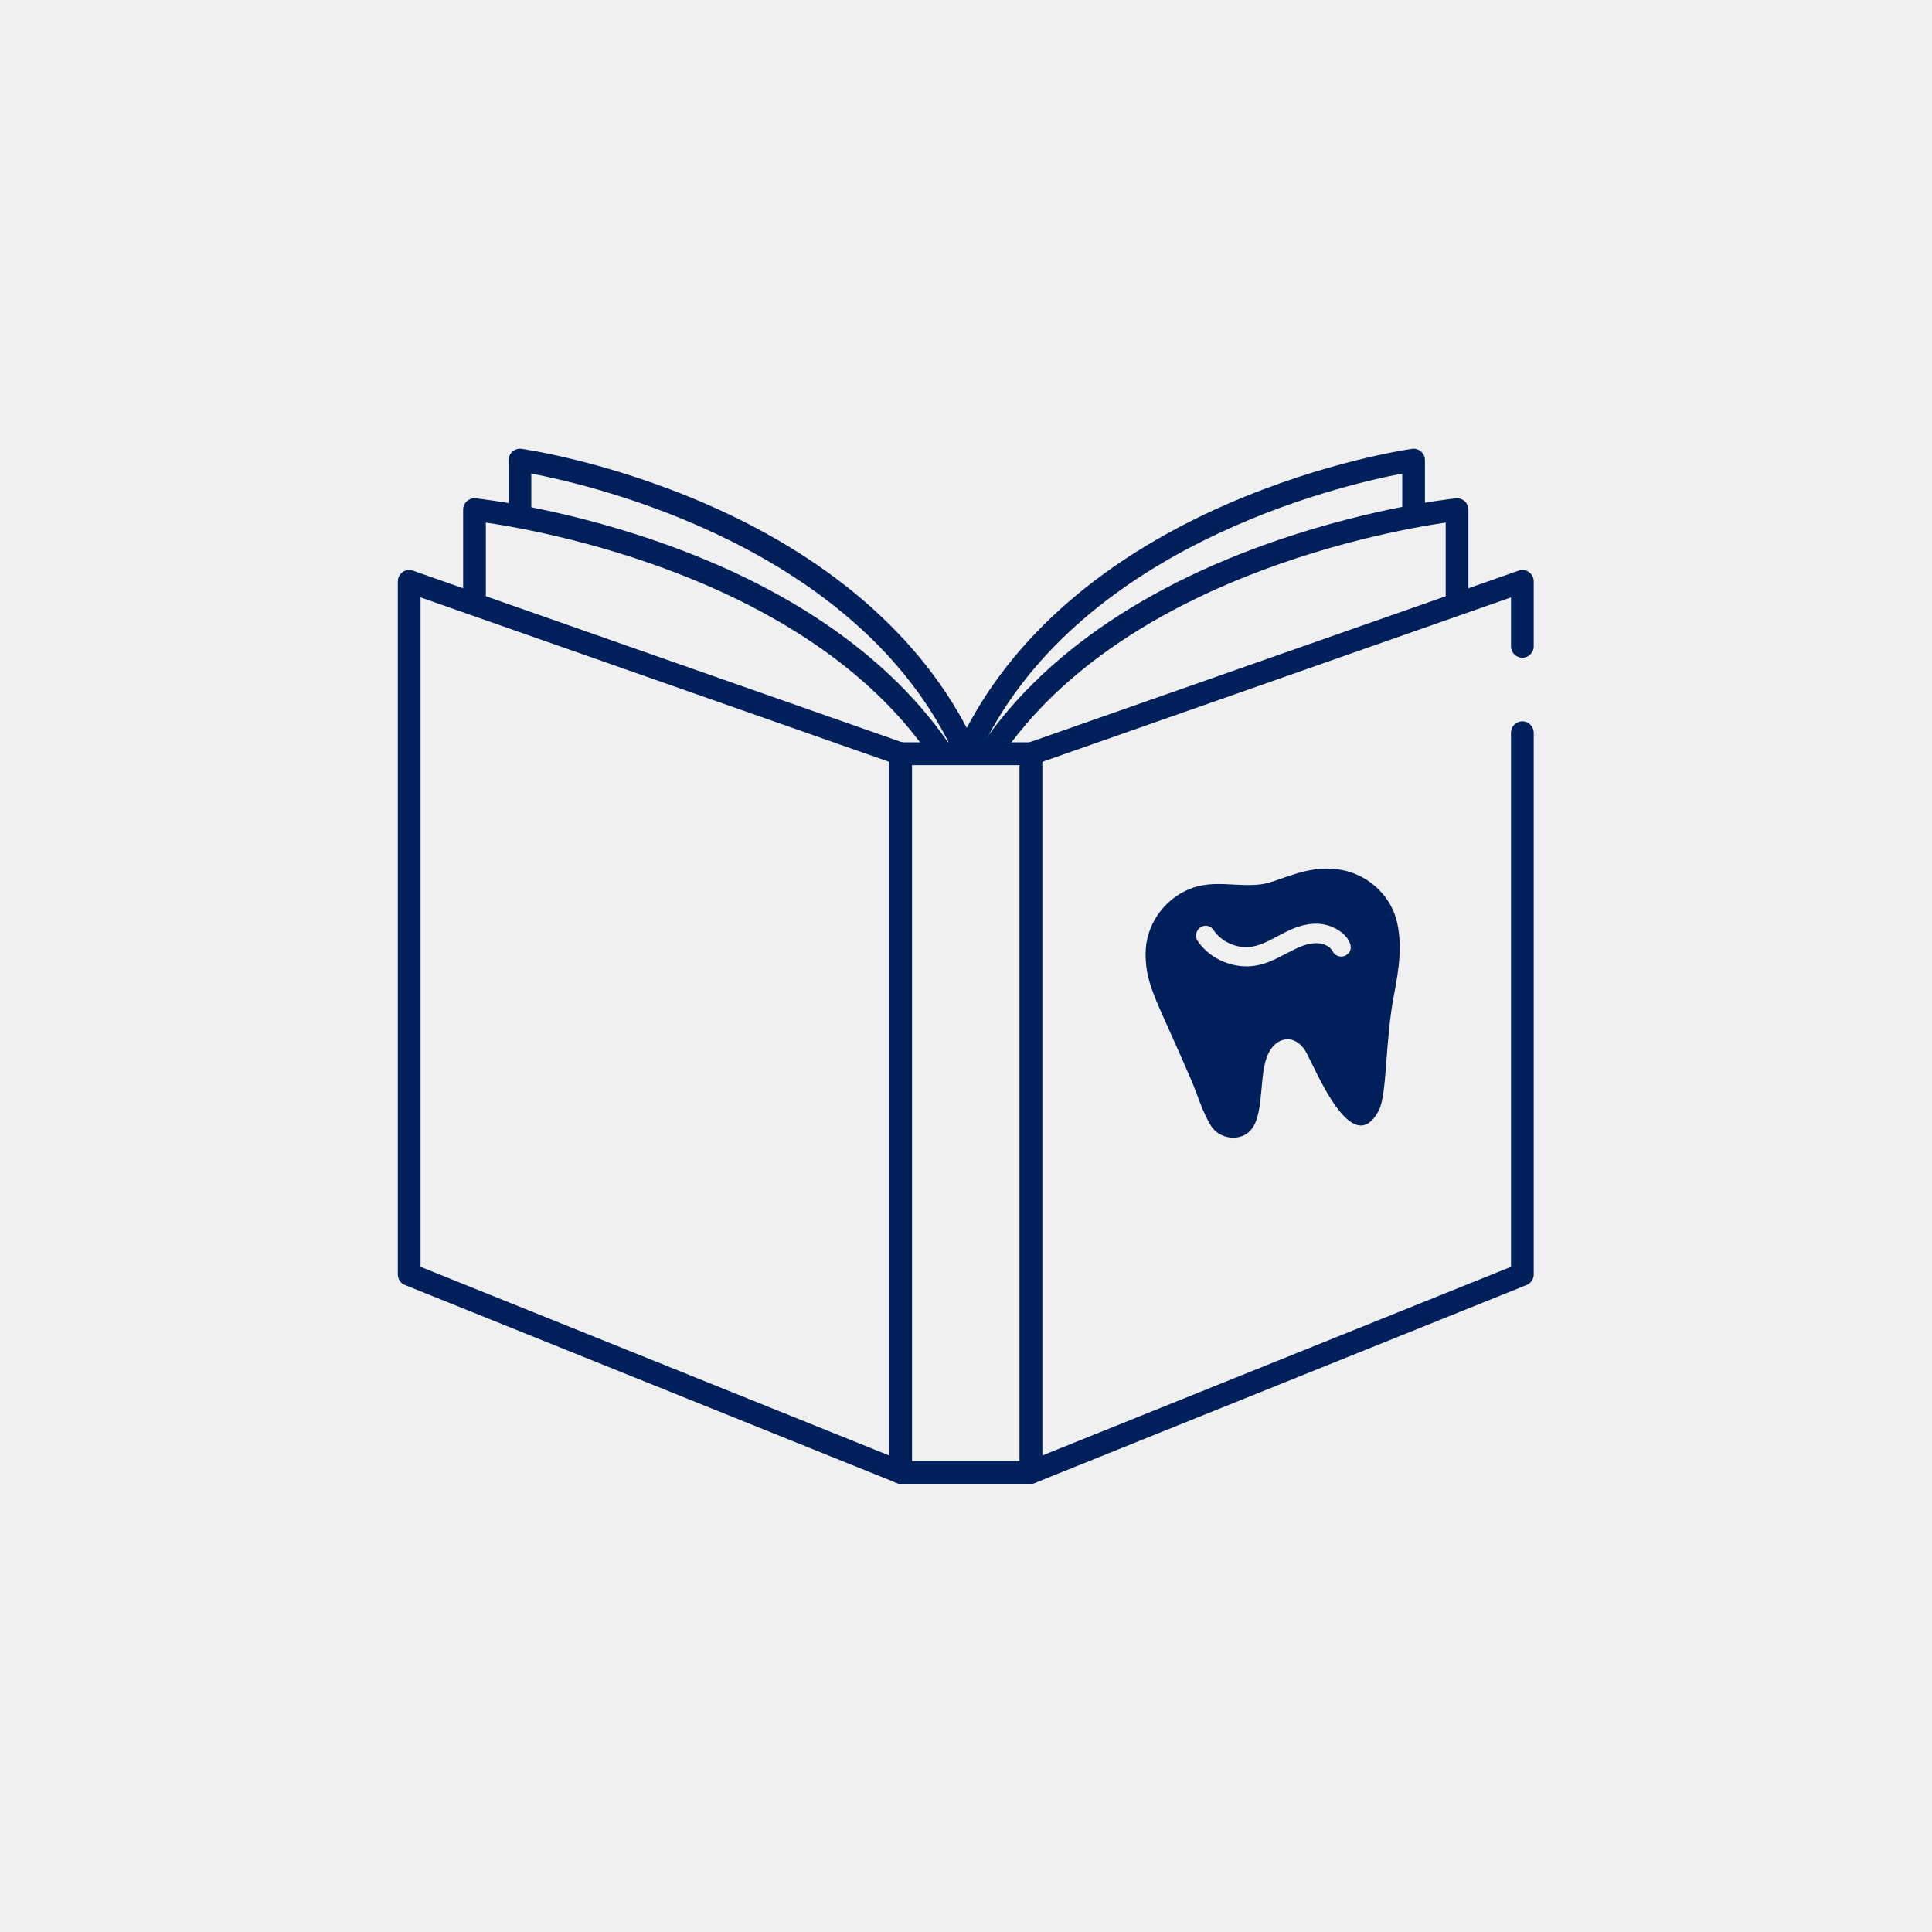 <?xml version="1.0" encoding="UTF-8"?> <svg xmlns="http://www.w3.org/2000/svg" xmlns:xlink="http://www.w3.org/1999/xlink" width="800" zoomAndPan="magnify" viewBox="0 0 600 600" height="800" preserveAspectRatio="xMidYMid meet" version="1.2"><defs><clipPath id="45c3d5542e"><path d="M 157 139.27 L 304 139.27 L 304 251 L 157 251 Z M 157 139.27 "></path></clipPath><clipPath id="ac723924fa"><path d="M 296 139.27 L 443 139.27 L 443 251 L 296 251 Z M 296 139.27 "></path></clipPath><clipPath id="a6a8570178"><path d="M 123.547 177 L 284 177 L 284 461 L 123.547 461 Z M 123.547 177 "></path></clipPath><clipPath id="10b2e4afa3"><path d="M 316 177 L 476.797 177 L 476.797 461 L 316 461 Z M 316 177 "></path></clipPath><clipPath id="ec6e7252bd"><path d="M 332 242 L 467 242 L 467 379 L 332 379 Z M 332 242 "></path></clipPath><clipPath id="1d20afc2e3"><path d="M 332.125 294.359 L 413.039 242.699 L 466.719 326.773 L 385.805 378.438 Z M 332.125 294.359 "></path></clipPath><clipPath id="29764f22fd"><path d="M 501.113 166.992 L 257.738 322.379 L 467.207 650.461 L 710.586 495.074 Z M 501.113 166.992 "></path></clipPath><clipPath id="3b57b2784d"><path d="M 355 269 L 435 269 L 435 354 L 355 354 Z M 355 269 "></path></clipPath><clipPath id="dd2a23567d"><path d="M 332.125 294.359 L 413.039 242.699 L 466.719 326.773 L 385.805 378.438 Z M 332.125 294.359 "></path></clipPath><clipPath id="1db04c66a9"><path d="M 501.113 166.992 L 257.738 322.379 L 467.207 650.461 L 710.586 495.074 Z M 501.113 166.992 "></path></clipPath></defs><g id="7da153fd8c"><rect x="0" width="600" y="0" height="600" style="fill:#ffffff;fill-opacity:1;stroke:none;"></rect><rect x="0" width="600" y="0" height="600" style="fill:#f0f0f0;fill-opacity:1;stroke:none;"></rect><path style=" stroke:none;fill-rule:nonzero;fill:#f0f0f0;fill-opacity:1;" d="M 161.477 217.398 L 161.477 142.887 C 161.477 142.887 265.824 157.508 300.242 234.109 L 300.242 246.688 L 161.477 246.688 Z M 161.477 217.398 "></path><g clip-rule="nonzero" clip-path="url(#45c3d5542e)"><path style=" stroke:none;fill-rule:nonzero;fill:#00205b;fill-opacity:1;" d="M 300.242 250.211 L 161.477 250.211 C 159.531 250.211 157.953 248.633 157.953 246.688 L 157.953 142.887 C 157.953 141.867 158.395 140.895 159.164 140.227 C 159.934 139.559 160.957 139.25 161.965 139.395 C 163.051 139.547 188.879 143.27 219.359 156.539 C 259.938 174.207 289.016 200.531 303.457 232.664 C 303.66 233.117 303.766 233.609 303.766 234.109 L 303.766 246.688 C 303.766 248.633 302.188 250.211 300.242 250.211 Z M 165.004 243.16 L 296.715 243.16 L 296.715 234.871 C 267.02 169.938 184.234 150.715 165.004 147.074 Z M 165.004 243.16 "></path></g><path style=" stroke:none;fill-rule:nonzero;fill:#f0f0f0;fill-opacity:1;" d="M 439.004 217.398 L 439.004 142.887 C 439.004 142.887 334.66 157.508 300.242 234.109 L 300.242 246.688 L 439.004 246.688 Z M 439.004 217.398 "></path><g clip-rule="nonzero" clip-path="url(#ac723924fa)"><path style=" stroke:none;fill-rule:nonzero;fill:#00205b;fill-opacity:1;" d="M 439.004 250.211 L 300.242 250.211 C 298.293 250.211 296.715 248.633 296.715 246.688 L 296.715 234.109 C 296.715 233.609 296.82 233.117 297.023 232.664 C 311.465 200.531 340.543 174.207 381.121 156.539 C 411.602 143.27 437.43 139.547 438.516 139.395 C 439.523 139.25 440.547 139.559 441.316 140.227 C 442.086 140.898 442.527 141.867 442.527 142.887 L 442.527 246.688 C 442.531 248.633 440.953 250.211 439.004 250.211 Z M 303.766 243.16 L 435.477 243.16 L 435.477 147.074 C 416.25 150.719 333.465 169.938 303.766 234.871 Z M 303.766 243.16 "></path></g><path style=" stroke:none;fill-rule:nonzero;fill:#f0f0f0;fill-opacity:1;" d="M 147.352 232.777 L 147.352 158.266 C 147.352 158.266 262.082 170.184 299.926 246.785 L 299.926 262.066 L 147.352 262.066 Z M 147.352 232.777 "></path><path style=" stroke:none;fill-rule:nonzero;fill:#00205b;fill-opacity:1;" d="M 299.926 265.59 L 147.352 265.59 C 145.406 265.59 143.828 264.012 143.828 262.066 L 143.828 158.266 C 143.828 157.266 144.25 156.316 144.992 155.648 C 145.734 154.977 146.719 154.656 147.719 154.758 C 148.906 154.883 177.238 157.93 210.691 170.5 C 255.262 187.246 287.211 213.086 303.09 245.223 C 303.328 245.707 303.453 246.242 303.453 246.785 L 303.453 262.066 C 303.453 264.012 301.871 265.59 299.926 265.59 Z M 150.879 258.539 L 296.398 258.539 L 296.398 247.617 C 263.43 182.129 171.004 165.23 150.879 162.289 Z M 150.879 258.539 "></path><path style=" stroke:none;fill-rule:nonzero;fill:#f0f0f0;fill-opacity:1;" d="M 452.5 232.777 L 452.5 158.266 C 452.5 158.266 337.77 170.184 299.926 246.785 L 299.926 262.066 L 452.5 262.066 Z M 452.5 232.777 "></path><path style=" stroke:none;fill-rule:nonzero;fill:#00205b;fill-opacity:1;" d="M 452.5 265.59 L 299.926 265.59 C 297.977 265.59 296.398 264.012 296.398 262.066 L 296.398 246.785 C 296.398 246.242 296.527 245.707 296.766 245.223 C 312.641 213.086 344.594 187.246 389.164 170.5 C 422.617 157.93 450.949 154.883 452.137 154.758 C 453.137 154.656 454.121 154.977 454.863 155.648 C 455.605 156.316 456.027 157.266 456.027 158.266 L 456.027 262.066 C 456.027 264.012 454.445 265.59 452.5 265.59 Z M 303.453 258.539 L 448.973 258.539 L 448.973 162.289 C 428.848 165.23 336.426 182.129 303.453 247.613 Z M 303.453 258.539 "></path><path style=" stroke:none;fill-rule:nonzero;fill:#f0f0f0;fill-opacity:1;" d="M 279.715 234.109 L 320.141 234.109 L 320.141 457.246 L 279.715 457.246 Z M 279.715 234.109 "></path><path style=" stroke:none;fill-rule:nonzero;fill:#00205b;fill-opacity:1;" d="M 320.141 460.773 L 279.715 460.773 C 277.766 460.773 276.188 459.195 276.188 457.246 L 276.188 234.109 C 276.188 232.16 277.766 230.582 279.715 230.582 L 320.141 230.582 C 322.086 230.582 323.664 232.16 323.664 234.109 L 323.664 457.246 C 323.664 459.195 322.086 460.773 320.141 460.773 Z M 283.242 453.723 L 316.613 453.723 L 316.613 237.633 L 283.242 237.633 Z M 283.242 453.723 "></path><path style=" stroke:none;fill-rule:nonzero;fill:#f0f0f0;fill-opacity:1;" d="M 127.074 180.547 L 279.715 234.109 L 279.715 457.246 L 127.074 395.805 Z M 127.074 180.547 "></path><g clip-rule="nonzero" clip-path="url(#a6a8570178)"><path style=" stroke:none;fill-rule:nonzero;fill:#00205b;fill-opacity:1;" d="M 279.715 460.773 C 279.27 460.773 278.82 460.691 278.398 460.52 L 125.754 399.074 C 124.422 398.539 123.547 397.242 123.547 395.805 L 123.547 180.547 C 123.547 179.402 124.102 178.328 125.035 177.668 C 125.965 177.004 127.164 176.84 128.242 177.219 L 280.883 230.781 C 282.293 231.277 283.242 232.609 283.242 234.109 L 283.242 457.246 C 283.242 458.418 282.66 459.512 281.688 460.168 C 281.098 460.57 280.406 460.773 279.715 460.773 Z M 130.598 393.422 L 276.188 452.027 L 276.188 236.609 L 130.598 185.52 Z M 130.598 393.422 "></path></g><path style=" stroke:none;fill-rule:nonzero;fill:#f0f0f0;fill-opacity:1;" d="M 472.781 200.738 L 472.781 180.547 L 320.141 234.109 L 320.141 457.246 L 472.781 395.805 L 472.781 227.539 "></path><g clip-rule="nonzero" clip-path="url(#10b2e4afa3)"><path style=" stroke:none;fill-rule:nonzero;fill:#00205b;fill-opacity:1;" d="M 320.141 460.773 C 319.445 460.773 318.758 460.566 318.164 460.168 C 317.195 459.512 316.613 458.418 316.613 457.246 L 316.613 234.109 C 316.613 232.609 317.559 231.277 318.973 230.781 L 471.613 177.219 C 472.695 176.836 473.887 177.008 474.82 177.668 C 475.754 178.328 476.309 179.402 476.309 180.547 L 476.309 200.738 C 476.309 202.684 474.73 204.262 472.781 204.262 C 470.832 204.262 469.254 202.684 469.254 200.738 L 469.254 185.52 L 323.664 236.609 L 323.664 452.027 L 469.254 393.422 L 469.254 227.539 C 469.254 225.59 470.832 224.012 472.781 224.012 C 474.73 224.012 476.309 225.59 476.309 227.539 L 476.309 395.805 C 476.309 397.246 475.434 398.539 474.098 399.074 L 321.457 460.52 C 321.031 460.691 320.582 460.773 320.141 460.773 Z M 320.141 460.773 "></path></g><path style=" stroke:none;fill-rule:nonzero;fill:#f0f0f0;fill-opacity:1;" d="M 279.715 234.109 L 320.141 234.109 L 320.141 457.246 L 279.715 457.246 Z M 279.715 234.109 "></path><path style=" stroke:none;fill-rule:nonzero;fill:#00205b;fill-opacity:1;" d="M 320.141 460.773 L 279.715 460.773 C 277.766 460.773 276.188 459.195 276.188 457.246 L 276.188 234.109 C 276.188 232.16 277.766 230.582 279.715 230.582 L 320.141 230.582 C 322.086 230.582 323.664 232.16 323.664 234.109 L 323.664 457.246 C 323.664 459.195 322.086 460.773 320.141 460.773 Z M 283.242 453.723 L 316.613 453.723 L 316.613 237.633 L 283.242 237.633 Z M 283.242 453.723 "></path><g clip-rule="nonzero" clip-path="url(#ec6e7252bd)"><g clip-rule="nonzero" clip-path="url(#1d20afc2e3)"><g clip-rule="nonzero" clip-path="url(#29764f22fd)"><path style=" stroke:none;fill-rule:nonzero;fill:#00205b;fill-opacity:1;" d="M 304.383 292.98 C 336.375 272.551 382.305 243.23 417.809 220.559 C 421.75 218.047 426.996 219.207 429.508 223.141 L 447.84 251.855 C 449.176 249.793 486.23 226.98 486.758 226.664 C 488.883 225.305 491.688 225.883 493.012 227.953 L 558.824 331.035 C 560.145 333.105 559.488 335.895 557.363 337.254 L 474.961 389.863 L 489.82 413.141 C 505.855 402.688 509.852 399.434 515.934 399.395 C 519.484 399.273 523.152 400.625 526.836 403.418 C 532.227 407.508 534.445 412.883 539.527 420.016 C 543.445 425.527 548.328 432.383 545.461 439.508 C 543.242 445.246 536.996 447.723 532.75 450.434 L 519.223 459.188 L 541.199 493.613 C 561.145 483.703 592.129 476.191 614.883 473.523 C 617.391 473.246 623.621 472.641 624.566 475.363 C 624.863 475.91 626.699 478.766 627.566 480.121 C 634.074 477.492 641.855 479.945 645.906 486.289 C 650.543 493.551 648.719 503.469 640.82 507.676 C 630.852 522.223 608.836 511.348 612.113 494.551 C 603.141 496.656 591.914 500.07 581.879 504.137 C 589.391 505.75 596.945 507.484 604.461 509.43 C 606.277 509.902 606.438 511.398 608.789 514.738 C 614.555 513.805 620.691 516.383 624.145 521.793 C 628.715 528.953 626.957 538.785 619.145 543.074 C 609.535 557.449 586.633 547.199 590.41 529.824 C 581.246 530.156 570.953 527.523 552.027 528.707 C 550.801 528.805 549.941 529.227 549.215 530.059 C 543.727 536.5 537.527 540.277 531.082 541.219 C 529.922 541.562 529.145 542.203 528.504 543.355 C 519.223 560.555 516.832 571.746 513.371 578.922 C 528.527 579.297 534.387 600.07 520.938 607.406 C 511.137 621.969 487.734 611.309 492.539 593.41 C 488.559 586.75 487.305 586.227 487.66 584.285 C 489.387 575.016 491.133 566.574 492.945 558.688 C 484.293 566.836 479.422 572.594 472.484 580.875 C 485.945 584.121 488.973 602.434 476.969 608.957 C 470.402 618.77 456.57 617.531 450.516 608.051 C 446.867 602.336 447.102 595.586 450.562 590.348 C 449.223 588.246 448.086 586.453 447.992 586.27 C 447.332 585.648 446.992 584.754 447.078 583.848 C 447.859 575.363 479.812 532.719 500.312 516.617 L 487.266 496.18 C 473.199 516.938 445.898 526.422 423.699 519.68 C 394.918 510.902 381.098 481.676 368.039 458.129 C 367.895 458.219 355.195 466.121 355.051 466.207 C 352.953 467.551 350.172 466.953 348.848 464.883 L 283.035 361.805 C 281.715 359.734 282.344 356.957 284.445 355.617 C 318.66 333.848 318.094 333.703 320.645 334.195 L 301.801 304.68 C 299.289 300.746 300.441 295.496 304.383 292.98 Z M 420.996 225.547 L 312.465 294.84 C 311.297 295.586 310.941 297.199 311.688 298.367 L 370.695 390.789 C 371.441 391.961 373.055 392.312 374.223 391.57 L 482.754 322.277 C 483.918 321.531 484.277 319.918 483.531 318.75 C 471.547 299.977 465.57 290.688 424.523 226.324 C 423.777 225.156 422.16 224.801 420.996 225.547 Z M 445.266 408.824 C 454.559 423.379 502.438 498.371 511.641 512.785 C 521.281 509.738 529.527 504.832 536.395 497.082 C 535.965 496.406 469.16 391.773 469.973 393.047 Z M 441.926 488.652 C 445.984 495.484 448.355 498.164 456.02 493.109 L 476.734 479.684 L 471.469 471.441 C 439.793 490.516 441.426 487.23 428.773 466.934 C 430.648 473.695 437.117 480.562 441.926 488.652 Z M 463.402 458.809 L 440.074 473.699 L 440.219 473.918 C 443.02 478.152 443.695 479.949 451.402 475.957 C 457.102 473.008 462.738 469.789 468.285 466.453 Z M 502.883 433.598 L 507.703 441.145 C 512.277 438.039 516.828 434.781 521.266 431.352 C 528.215 426.082 526.676 424.492 524.047 420.305 L 523.949 420.148 Z M 532.398 443.777 C 535.59 441.957 538.895 440.094 539.953 437.332 C 542.047 432.145 536.02 425.68 532.324 420 C 529.352 415.312 526.965 411.145 523.582 408.426 C 526.27 412.594 527.777 415.09 529.059 417.16 C 531.613 421.23 534.023 425.074 530.379 430.598 C 528.812 432.965 526.777 434.598 524.855 436.051 C 520.305 439.574 515.609 442.93 510.887 446.137 L 516.039 454.199 C 530.984 444.609 528.461 446.02 532.398 443.777 Z M 635.109 507.488 C 641.504 502.285 640.098 491.891 632.605 487.906 C 633.816 489.797 633.23 491.492 631.918 492.332 C 629.055 494.645 624.699 498.137 621.102 499 C 618.977 499.512 618.297 497.137 617.656 496.426 C 617.297 495.891 616.957 495.348 616.613 494.809 C 613.953 505.59 626.371 514.562 635.109 507.488 Z M 614.984 489.461 C 616.203 489.355 617.043 488.875 618.504 489.793 C 619.203 490.352 619.289 490.871 621.348 493.969 L 621.492 494.184 C 622.949 493.52 624.461 492.453 625.938 491.406 C 624.586 489.375 620.191 482.473 619.723 481.719 C 615.133 480.961 577.938 487.973 552.5 498.723 C 561.551 500.098 568.023 501.262 574.359 502.527 C 589.945 495.57 609.656 490.23 614.984 489.461 Z M 613.48 542.906 C 617.832 539.289 618.926 532.402 614.918 526.977 C 614.762 527.297 614.551 527.594 614.277 527.852 C 612.242 529.547 612.504 529.82 611.27 530.258 L 610.785 530.695 C 606.012 534.988 606.227 536.238 603.645 537.16 C 602.801 537.461 601.855 537.219 601.254 536.555 C 599.09 534.152 597.082 530.625 596.539 529.723 C 596.07 529.703 595.598 529.727 595.129 529.73 C 591.527 540.938 604.707 550.102 613.48 542.906 Z M 524.613 541.215 C 528.824 533.77 534.684 540.238 545.844 527.18 C 547.328 525.426 549.305 524.465 551.723 524.285 C 571.387 523.059 581.613 525.77 591.266 525.375 C 601.852 525.184 597.715 524.453 603.297 532.031 C 604.625 530.48 604.039 530.84 607.133 528.035 L 600.145 517.094 C 563.914 507.75 539.859 505.758 537.328 504.594 C 530.359 511.266 522.633 515.48 513.402 518.398 C 513.137 519 512.688 519.578 512.109 519.836 C 512.102 519.84 512.09 519.848 512.082 519.852 C 510.34 524.59 501.902 554.738 496.512 583.625 L 503.812 595.059 C 506.387 594.066 505.816 594.016 508.398 593.387 C 508.754 593.305 509.102 593.219 509.422 593.125 C 504.805 584.414 503.367 588.84 509.305 577.152 C 512.742 569.98 515.125 558.824 524.613 541.215 Z M 514.16 608.082 C 522.434 602.801 520.141 589.949 510.828 586.906 C 512.137 588.918 513.453 590.988 514.363 593.203 C 514.699 594.027 514.516 594.965 513.895 595.602 C 512.043 597.5 509.504 597.539 508.043 598.082 L 503.91 599.836 C 503.121 600.543 503.883 600 500.566 601.445 C 499.242 601.996 497.715 601.512 496.941 600.305 L 496.488 599.594 C 497.949 608.211 507.445 612.371 514.16 608.082 Z M 494.766 551.078 C 496.465 544.203 498.352 537.176 500.961 528.344 C 488.234 539.715 460.848 571.957 455.676 584.371 C 456.352 585.402 460.516 591.918 462.074 594.457 C 463.41 593.695 465.41 592.594 466.824 591.355 C 464.461 587.488 464.035 587.387 463.922 586.301 L 463.93 586.301 C 463.703 584.152 469.082 577.977 470.57 576.262 C 478.285 567.359 483.25 561.117 494.766 551.078 Z M 470.215 609.621 C 476.312 605.73 476.941 596.977 471.789 591.594 C 471.883 594.504 464.516 598.047 461.902 599.715 C 461.523 599.961 461.098 600.031 460.68 600.023 L 460.324 600.25 C 458.941 601.133 457.094 600.723 456.219 599.32 C 456.215 599.316 454.879 597.164 453.258 594.594 C 448.789 605.211 460.895 615.57 470.215 609.621 Z M 425.422 514.016 C 446.383 520.391 472.234 509.777 483.762 490.691 L 479.914 484.668 C 450.055 504.047 460.316 497.406 458.098 498.824 C 448.68 504.836 442.449 501.117 436.836 491.672 C 431.266 482.301 421.371 472.285 422.48 462.48 C 423.672 452.723 431.93 450.34 438.852 445.922 L 450.449 438.516 L 435.48 415.07 L 373.039 454.938 C 385.242 476.922 398.535 505.82 425.422 514.016 Z M 319.441 340.508 C 318.156 341.328 293.395 357.137 293.906 356.812 L 358.145 457.426 C 397.184 432.504 510.992 359.84 553.051 332.988 L 488.809 232.371 C 460.105 250.699 461.531 248.59 451.062 256.902 L 457.648 267.211 C 464.617 263.402 468.215 260.82 472.789 257.902 C 474.891 256.562 477.656 257.133 478.961 259.176 L 522.426 327.254 C 523.75 329.324 523.117 332.102 521.02 333.441 L 368.348 430.914 C 366.215 432.277 363.422 431.598 362.145 429.59 L 318.68 361.512 C 317.371 359.469 318.02 356.719 320.117 355.379 L 327.043 350.957 Z M 324.484 359.609 L 366.246 425.023 L 511.559 332.246 L 469.816 266.871 C 468.355 267.801 464.883 270.008 460.855 272.238 L 488.52 315.566 C 491.031 319.5 489.875 324.75 485.938 327.266 C 450.398 349.953 404.492 379.262 372.508 399.684 C 368.57 402.199 363.32 401.039 360.809 397.102 L 332.965 353.488 C 331.883 355.414 331.051 355.184 324.484 359.609 Z M 324.484 359.609 "></path></g></g></g><g clip-rule="nonzero" clip-path="url(#3b57b2784d)"><g clip-rule="nonzero" clip-path="url(#dd2a23567d)"><g clip-rule="nonzero" clip-path="url(#1db04c66a9)"><path style=" stroke:none;fill-rule:nonzero;fill:#00205b;fill-opacity:1;" d="M 433.008 308.496 C 430.043 323.484 430.875 340.074 428.113 345.031 C 419.742 360.539 408.387 331.395 405.41 326.398 C 402.336 321.25 396.609 321.637 393.926 327.117 C 390.758 333.566 392.844 345.902 388.453 350.945 C 385.184 354.738 378.641 353.727 376.141 349.707 C 373.387 345.281 371.992 340.199 369.992 335.504 C 359.438 310.867 355.812 306.246 355.773 296.312 C 355.73 287.453 361.328 279.402 369.387 276.102 C 377.012 273.012 384.105 275.664 391.891 274.602 C 397.32 273.801 405.48 268.699 415.137 269.926 C 423.809 270.93 431.332 277.145 433.645 285.551 C 435.641 293.023 434.453 300.961 433.008 308.496 Z M 407.969 286.871 C 400.09 287.379 395.277 292.77 389.098 293.945 C 384.527 294.805 379.512 292.742 376.898 288.867 C 375.996 287.453 374.09 287.035 372.742 288.039 C 371.41 288.957 371.039 290.828 371.91 292.191 C 375.836 298.004 383.355 301.098 390.227 299.836 C 397.156 298.562 402.59 293.195 408.281 292.93 C 410.312 292.77 412.875 293.551 413.852 295.418 C 414.602 296.926 416.387 297.492 417.848 296.773 L 418.148 296.582 C 422.215 293.988 416.473 286.492 407.969 286.871 Z M 407.969 286.871 "></path></g></g></g></g></svg> 